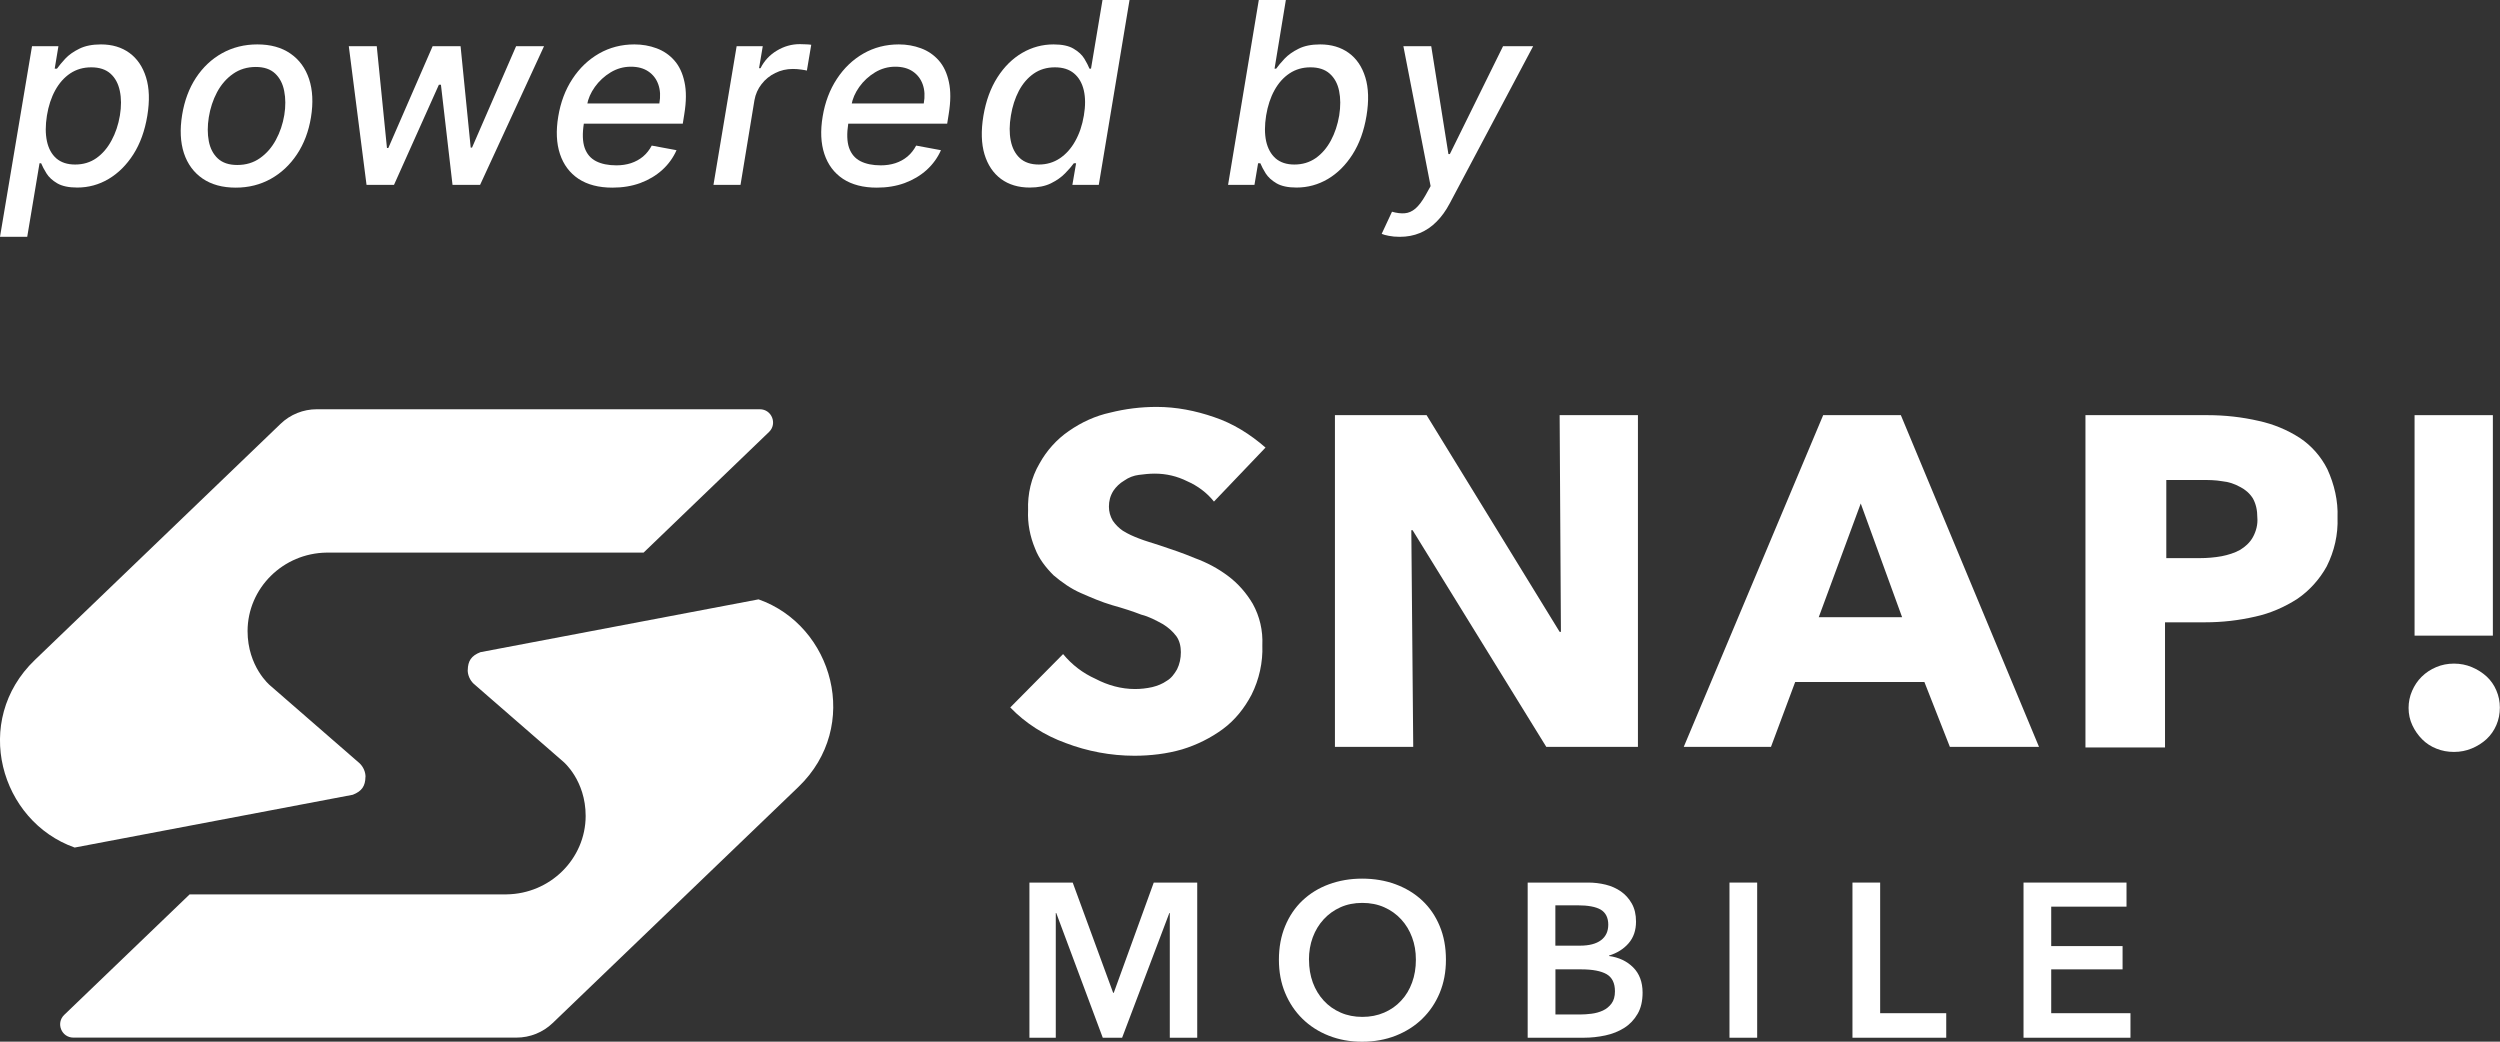 <svg width="144" height="60" viewBox="0 0 144 60" fill="none" xmlns="http://www.w3.org/2000/svg">
<rect x="0" y="0" width="144" height="60" fill="#333333" stroke="none"/>
<path d="M3.14321e-07 13.641L1.844 2.662H3.365L3.151 3.956H3.281C3.399 3.79 3.559 3.598 3.76 3.379C3.965 3.161 4.234 2.97 4.568 2.807C4.901 2.641 5.316 2.558 5.813 2.558C6.458 2.558 7.005 2.721 7.453 3.046C7.901 3.372 8.221 3.842 8.412 4.455C8.603 5.069 8.627 5.807 8.485 6.67C8.342 7.533 8.075 8.273 7.682 8.89C7.29 9.503 6.814 9.976 6.255 10.309C5.7 10.638 5.097 10.803 4.448 10.803C3.962 10.803 3.578 10.722 3.297 10.559C3.019 10.396 2.813 10.205 2.677 9.987C2.542 9.768 2.439 9.574 2.37 9.404H2.276L1.568 13.641H3.14321e-07ZM2.703 6.654C2.613 7.216 2.613 7.708 2.703 8.131C2.793 8.554 2.974 8.885 3.245 9.124C3.519 9.359 3.88 9.477 4.328 9.477C4.793 9.477 5.201 9.354 5.552 9.108C5.903 8.859 6.193 8.521 6.422 8.094C6.655 7.668 6.816 7.188 6.906 6.654C6.993 6.128 6.991 5.654 6.901 5.235C6.814 4.816 6.636 4.485 6.365 4.242C6.094 4 5.724 3.878 5.255 3.878C4.8 3.878 4.398 3.994 4.047 4.227C3.7 4.459 3.412 4.783 3.182 5.199C2.953 5.615 2.793 6.1 2.703 6.654Z" fill="white"/>
<path d="M13.579 10.808C12.818 10.808 12.183 10.635 11.672 10.288C11.162 9.938 10.803 9.45 10.594 8.822C10.389 8.191 10.355 7.458 10.49 6.623C10.622 5.805 10.888 5.091 11.287 4.481C11.69 3.871 12.193 3.398 12.797 3.062C13.405 2.726 14.081 2.558 14.824 2.558C15.584 2.558 16.218 2.733 16.725 3.083C17.235 3.433 17.595 3.923 17.803 4.554C18.011 5.185 18.048 5.92 17.912 6.758C17.78 7.569 17.511 8.28 17.105 8.89C16.702 9.496 16.199 9.968 15.595 10.304C14.99 10.64 14.318 10.808 13.579 10.808ZM13.667 9.503C14.167 9.503 14.603 9.372 14.975 9.108C15.35 8.845 15.655 8.495 15.891 8.058C16.128 7.621 16.289 7.143 16.376 6.623C16.456 6.121 16.454 5.661 16.37 5.245C16.291 4.826 16.117 4.49 15.85 4.237C15.582 3.984 15.211 3.857 14.735 3.857C14.235 3.857 13.796 3.991 13.417 4.258C13.042 4.521 12.737 4.873 12.501 5.313C12.268 5.753 12.11 6.233 12.027 6.753C11.947 7.252 11.947 7.711 12.027 8.131C12.107 8.547 12.28 8.879 12.547 9.129C12.815 9.378 13.188 9.503 13.667 9.503Z" fill="white"/>
<path d="M21.112 10.647L20.091 2.662H21.701L22.289 8.526H22.367L24.919 2.662H26.529L27.112 8.5H27.19L29.727 2.662H31.336L27.654 10.647H26.065L25.398 4.882H25.279L22.695 10.647H21.112Z" fill="white"/>
<path d="M35.275 10.808C34.491 10.808 33.841 10.64 33.327 10.304C32.817 9.964 32.459 9.488 32.255 8.874C32.05 8.257 32.017 7.535 32.156 6.706C32.291 5.888 32.563 5.168 32.973 4.544C33.383 3.92 33.893 3.433 34.505 3.083C35.119 2.733 35.798 2.558 36.541 2.558C36.992 2.558 37.418 2.632 37.817 2.781C38.22 2.93 38.562 3.164 38.843 3.483C39.124 3.802 39.319 4.216 39.426 4.726C39.538 5.232 39.534 5.847 39.416 6.571L39.328 7.122H32.963L33.145 5.958H37.979C38.051 5.549 38.032 5.187 37.921 4.871C37.81 4.552 37.619 4.301 37.348 4.117C37.081 3.934 36.744 3.842 36.338 3.842C35.921 3.842 35.532 3.951 35.171 4.169C34.81 4.388 34.508 4.667 34.265 5.006C34.025 5.343 33.874 5.689 33.812 6.046L33.63 7.112C33.539 7.694 33.555 8.162 33.676 8.515C33.801 8.869 34.02 9.125 34.333 9.285C34.645 9.444 35.036 9.524 35.505 9.524C35.807 9.524 36.086 9.482 36.343 9.399C36.603 9.313 36.834 9.186 37.036 9.02C37.237 8.85 37.406 8.639 37.541 8.386L38.968 8.651C38.777 9.084 38.503 9.463 38.145 9.789C37.788 10.111 37.366 10.363 36.88 10.543C36.397 10.72 35.862 10.808 35.275 10.808Z" fill="white"/>
<path d="M41.096 10.647L42.43 2.662H43.935L43.721 3.93H43.805C44.02 3.5 44.334 3.163 44.747 2.916C45.161 2.667 45.602 2.542 46.07 2.542C46.171 2.542 46.286 2.546 46.414 2.553C46.542 2.556 46.647 2.565 46.727 2.579L46.477 4.065C46.417 4.048 46.31 4.029 46.154 4.008C45.997 3.984 45.836 3.972 45.669 3.972C45.305 3.972 44.966 4.05 44.654 4.206C44.341 4.358 44.079 4.571 43.867 4.845C43.655 5.116 43.518 5.424 43.456 5.771L42.654 10.647H41.096Z" fill="white"/>
<path d="M50.506 10.808C49.721 10.808 49.072 10.64 48.558 10.304C48.047 9.964 47.69 9.488 47.485 8.874C47.28 8.257 47.247 7.535 47.386 6.706C47.521 5.888 47.794 5.168 48.204 4.544C48.613 3.92 49.124 3.433 49.735 3.083C50.349 2.733 51.028 2.558 51.771 2.558C52.223 2.558 52.648 2.632 53.047 2.781C53.45 2.93 53.792 3.164 54.074 3.483C54.355 3.802 54.549 4.216 54.657 4.726C54.768 5.232 54.764 5.847 54.646 6.571L54.558 7.122H48.193L48.376 5.958H53.209C53.282 5.549 53.263 5.187 53.152 4.871C53.041 4.552 52.849 4.301 52.579 4.117C52.311 3.934 51.974 3.842 51.568 3.842C51.152 3.842 50.763 3.951 50.401 4.169C50.04 4.388 49.738 4.667 49.495 5.006C49.256 5.343 49.105 5.689 49.042 6.046L48.86 7.112C48.77 7.694 48.785 8.162 48.907 8.515C49.032 8.869 49.251 9.125 49.563 9.285C49.876 9.444 50.266 9.524 50.735 9.524C51.037 9.524 51.316 9.482 51.573 9.399C51.834 9.313 52.065 9.186 52.266 9.02C52.468 8.85 52.636 8.639 52.771 8.386L54.199 8.651C54.008 9.084 53.733 9.463 53.376 9.789C53.018 10.111 52.596 10.363 52.11 10.543C51.627 10.72 51.093 10.808 50.506 10.808Z" fill="white"/>
<path d="M59.311 10.803C58.662 10.803 58.111 10.638 57.66 10.309C57.212 9.976 56.894 9.503 56.707 8.89C56.523 8.273 56.502 7.533 56.644 6.67C56.79 5.807 57.059 5.069 57.452 4.455C57.844 3.842 58.32 3.372 58.879 3.046C59.438 2.721 60.04 2.558 60.686 2.558C61.183 2.558 61.568 2.641 61.842 2.807C62.12 2.97 62.325 3.161 62.457 3.379C62.589 3.598 62.688 3.79 62.754 3.956H62.842L63.504 0H65.061L63.29 10.647H61.769L61.983 9.404H61.853C61.731 9.574 61.563 9.768 61.347 9.987C61.136 10.205 60.865 10.396 60.535 10.559C60.205 10.722 59.797 10.803 59.311 10.803ZM59.837 9.477C60.285 9.477 60.686 9.359 61.04 9.124C61.398 8.885 61.695 8.554 61.931 8.131C62.17 7.708 62.337 7.216 62.431 6.654C62.525 6.1 62.523 5.615 62.426 5.199C62.328 4.783 62.141 4.459 61.863 4.227C61.585 3.994 61.219 3.878 60.764 3.878C60.295 3.878 59.887 4 59.54 4.242C59.193 4.485 58.908 4.816 58.686 5.235C58.467 5.654 58.314 6.128 58.228 6.654C58.137 7.188 58.134 7.668 58.217 8.094C58.301 8.521 58.476 8.859 58.743 9.108C59.011 9.354 59.375 9.477 59.837 9.477Z" fill="white"/>
<path d="M70.737 10.647L72.507 0H74.065L73.414 3.956H73.507C73.626 3.79 73.787 3.598 73.992 3.379C74.2 3.161 74.469 2.97 74.799 2.807C75.129 2.641 75.542 2.558 76.039 2.558C76.685 2.558 77.233 2.721 77.685 3.046C78.136 3.372 78.455 3.842 78.643 4.455C78.831 5.069 78.853 5.807 78.711 6.67C78.568 7.533 78.301 8.273 77.909 8.89C77.52 9.503 77.046 9.976 76.487 10.309C75.928 10.638 75.325 10.803 74.679 10.803C74.193 10.803 73.809 10.722 73.528 10.559C73.251 10.396 73.042 10.205 72.903 9.987C72.768 9.768 72.665 9.574 72.596 9.404H72.466L72.257 10.647H70.737ZM72.929 6.654C72.839 7.216 72.839 7.708 72.929 8.131C73.023 8.554 73.205 8.885 73.476 9.124C73.751 9.359 74.11 9.477 74.554 9.477C75.02 9.477 75.429 9.354 75.784 9.108C76.138 8.859 76.429 8.521 76.659 8.094C76.888 7.668 77.047 7.188 77.138 6.654C77.221 6.128 77.219 5.654 77.132 5.235C77.046 4.816 76.865 4.485 76.591 4.242C76.32 4 75.95 3.878 75.481 3.878C75.03 3.878 74.629 3.994 74.278 4.227C73.928 4.459 73.638 4.783 73.409 5.199C73.179 5.615 73.02 6.1 72.929 6.654Z" fill="white"/>
<path d="M80.626 13.641C80.39 13.641 80.18 13.622 79.996 13.584C79.812 13.55 79.675 13.511 79.585 13.47L80.179 12.196C80.453 12.272 80.698 12.302 80.913 12.284C81.132 12.267 81.337 12.177 81.528 12.014C81.719 11.851 81.913 11.595 82.111 11.245L82.403 10.72L80.835 2.662H82.439L83.429 8.874H83.512L86.575 2.662H88.309L83.512 11.702C83.286 12.132 83.029 12.489 82.741 12.773C82.456 13.061 82.137 13.277 81.783 13.423C81.432 13.569 81.047 13.641 80.626 13.641Z" fill="white"/>
<path d="M21.054 44.753C21.058 44.464 20.922 44.16 20.709 43.962L15.55 39.475C15.55 39.475 14.26 38.41 14.26 36.346C14.267 33.876 16.302 31.859 18.821 31.83H37.071L44.294 24.883C44.789 24.408 44.452 23.573 43.766 23.573H18.249C17.468 23.573 16.72 23.873 16.159 24.415L2.006 38.015C-1.639 41.518 0.011 47.304 4.301 48.819L20.321 45.778C20.856 45.569 21.04 45.265 21.05 44.753H21.054Z" fill="white"/>
<path d="M26.94 38.593C26.936 38.882 27.072 39.186 27.284 39.384L32.443 43.871C32.443 43.871 33.734 44.936 33.734 47C33.727 49.471 31.692 51.487 29.173 51.516H10.923L3.7 58.456C3.205 58.931 3.542 59.766 4.228 59.766H29.748C30.529 59.766 31.277 59.466 31.838 58.924L45.988 45.328C49.633 41.825 47.983 36.035 43.693 34.523L27.673 37.565C27.138 37.773 26.954 38.077 26.943 38.59L26.94 38.593Z" fill="white"/>
<path d="M69.924 28.891C69.521 28.379 68.971 27.976 68.384 27.72C67.798 27.427 67.174 27.281 66.514 27.281C66.184 27.281 65.891 27.317 65.598 27.354C65.304 27.39 65.011 27.5 64.754 27.683C64.498 27.83 64.278 28.049 64.131 28.269C63.948 28.562 63.874 28.854 63.874 29.184C63.874 29.477 63.948 29.733 64.094 29.989C64.241 30.209 64.461 30.428 64.681 30.575C64.974 30.758 65.304 30.904 65.598 31.014C65.964 31.16 66.368 31.27 66.808 31.416C67.468 31.636 68.128 31.855 68.824 32.148C69.521 32.404 70.144 32.734 70.731 33.173C71.318 33.612 71.794 34.161 72.161 34.783C72.564 35.515 72.748 36.321 72.711 37.162C72.748 38.151 72.528 39.139 72.088 40.017C71.684 40.786 71.135 41.481 70.438 41.993C69.741 42.506 68.934 42.908 68.091 43.164C67.211 43.421 66.258 43.531 65.341 43.531C63.984 43.531 62.628 43.274 61.381 42.798C60.171 42.359 59.071 41.664 58.191 40.749L61.234 37.675C61.748 38.297 62.371 38.773 63.104 39.102C63.801 39.468 64.571 39.688 65.378 39.688C65.708 39.688 66.038 39.651 66.368 39.578C66.661 39.505 66.954 39.395 67.211 39.212C67.468 39.065 67.651 38.809 67.798 38.553C67.944 38.26 68.018 37.931 68.018 37.565C68.018 37.236 67.944 36.906 67.761 36.65C67.541 36.357 67.284 36.138 66.991 35.955C66.588 35.735 66.184 35.515 65.744 35.406C65.268 35.223 64.718 35.04 64.058 34.857C63.434 34.674 62.848 34.417 62.261 34.161C61.674 33.905 61.161 33.539 60.684 33.136C60.244 32.697 59.841 32.185 59.621 31.599C59.328 30.904 59.181 30.135 59.218 29.403C59.181 28.452 59.401 27.5 59.878 26.695C60.281 25.963 60.868 25.304 61.564 24.828C62.298 24.316 63.104 23.95 63.948 23.767C64.828 23.547 65.708 23.438 66.624 23.438C67.761 23.438 68.861 23.657 69.924 24.023C71.025 24.389 72.014 25.012 72.894 25.78L69.924 28.891Z" fill="white"/>
<path d="M89.065 43.018L81.365 30.538H81.292L81.402 43.018H76.892V23.913H82.172L89.835 36.394H89.909L89.835 23.913H94.345V43.018H89.065Z" fill="white"/>
<path d="M112.312 43.018L110.846 39.285H103.402L102.009 43.018H96.985L105.015 23.913H109.489L117.446 43.018H112.312ZM107.179 29.001L104.759 35.552H109.562L107.179 29.001Z" fill="white"/>
<path d="M134.642 29.806C134.679 30.794 134.459 31.746 134.019 32.624C133.616 33.356 133.029 34.015 132.332 34.491C131.599 34.966 130.756 35.332 129.912 35.515C128.959 35.735 128.006 35.845 127.016 35.845H124.705V43.055H120.122V23.913H127.162C128.152 23.913 129.142 24.023 130.096 24.243C130.939 24.426 131.746 24.755 132.479 25.231C133.139 25.67 133.689 26.292 134.056 27.024C134.459 27.903 134.679 28.854 134.642 29.806ZM130.022 29.806C130.022 29.403 129.949 29.037 129.766 28.708C129.582 28.415 129.326 28.196 129.032 28.049C128.702 27.866 128.372 27.756 128.006 27.72C127.602 27.647 127.199 27.647 126.796 27.647H124.779V32.148H126.722C127.126 32.148 127.566 32.112 127.969 32.038C128.336 31.965 128.702 31.855 129.032 31.672C129.326 31.489 129.582 31.27 129.766 30.941C129.949 30.611 130.059 30.209 130.022 29.806Z" fill="white"/>
<path d="M139.079 36.613V23.913H143.589V36.613H139.079Z" fill="white"/>
<path d="M143.992 40.753C143.992 41.111 143.926 41.448 143.791 41.763C143.655 42.078 143.468 42.345 143.226 42.572C142.984 42.795 142.702 42.974 142.375 43.11C142.053 43.245 141.712 43.311 141.349 43.311C140.986 43.311 140.652 43.249 140.337 43.121C140.021 42.996 139.746 42.817 139.515 42.583C139.281 42.348 139.094 42.081 138.951 41.774C138.808 41.47 138.734 41.137 138.734 40.778C138.734 40.438 138.8 40.108 138.936 39.797C139.072 39.486 139.255 39.208 139.49 38.978C139.724 38.747 140.003 38.56 140.326 38.425C140.648 38.289 140.989 38.224 141.349 38.224C141.708 38.224 142.049 38.289 142.375 38.425C142.698 38.56 142.98 38.74 143.226 38.963C143.468 39.186 143.659 39.457 143.791 39.772C143.926 40.087 143.992 40.412 143.992 40.753Z" fill="white"/>
<path d="M59.295 50.836H61.788L64.117 57.185H64.153L66.456 50.836H68.96V59.773H67.38V52.589H67.354L64.634 59.773H63.519L60.839 52.589H60.813V59.773H59.295V50.836Z" fill="white"/>
<path d="M73.665 55.279C73.665 54.565 73.786 53.917 74.024 53.343C74.262 52.768 74.596 52.274 75.021 51.871C75.447 51.469 75.953 51.154 76.539 50.938C77.126 50.722 77.764 50.609 78.457 50.609C79.15 50.609 79.803 50.718 80.393 50.938C80.983 51.158 81.493 51.469 81.922 51.871C82.351 52.274 82.688 52.764 82.927 53.343C83.169 53.921 83.286 54.565 83.286 55.279C83.286 55.992 83.165 56.615 82.927 57.193C82.685 57.771 82.351 58.265 81.922 58.682C81.493 59.1 80.983 59.422 80.393 59.656C79.803 59.886 79.157 60.004 78.457 60.004C77.757 60.004 77.126 59.886 76.539 59.656C75.953 59.425 75.447 59.1 75.021 58.682C74.596 58.265 74.262 57.767 74.024 57.193C73.782 56.618 73.665 55.978 73.665 55.279ZM75.399 55.279C75.399 55.758 75.472 56.197 75.619 56.596C75.766 56.995 75.978 57.343 76.25 57.639C76.525 57.936 76.847 58.163 77.225 58.327C77.599 58.492 78.017 58.573 78.472 58.573C78.926 58.573 79.344 58.492 79.726 58.327C80.107 58.163 80.433 57.936 80.705 57.639C80.98 57.347 81.189 56.999 81.335 56.596C81.482 56.197 81.555 55.758 81.555 55.279C81.555 54.799 81.482 54.386 81.335 53.99C81.189 53.595 80.98 53.251 80.708 52.955C80.437 52.662 80.114 52.428 79.733 52.259C79.355 52.091 78.934 52.007 78.468 52.007C78.002 52.007 77.584 52.091 77.21 52.259C76.836 52.428 76.514 52.658 76.242 52.955C75.971 53.251 75.762 53.595 75.615 53.99C75.469 54.386 75.395 54.814 75.395 55.279H75.399Z" fill="white"/>
<path d="M87.994 50.836H91.485C91.822 50.836 92.156 50.876 92.486 50.956C92.816 51.037 93.109 51.169 93.366 51.348C93.623 51.527 93.832 51.762 93.993 52.047C94.154 52.333 94.235 52.677 94.235 53.083C94.235 53.588 94.092 54.005 93.806 54.334C93.52 54.664 93.142 54.898 92.68 55.041V55.066C93.245 55.143 93.711 55.363 94.07 55.722C94.429 56.08 94.613 56.567 94.613 57.175C94.613 57.661 94.517 58.075 94.323 58.404C94.129 58.737 93.876 59.005 93.557 59.206C93.241 59.407 92.878 59.553 92.468 59.641C92.057 59.729 91.642 59.773 91.221 59.773H87.994V50.836ZM89.589 54.47H91.004C91.536 54.47 91.94 54.364 92.218 54.155C92.497 53.947 92.636 53.646 92.636 53.258C92.636 52.87 92.493 52.57 92.207 52.398C91.921 52.23 91.474 52.146 90.865 52.146H89.589V54.47ZM89.589 58.434H91.019C91.221 58.434 91.441 58.419 91.675 58.39C91.91 58.36 92.13 58.298 92.328 58.207C92.526 58.115 92.691 57.98 92.823 57.804C92.955 57.628 93.021 57.391 93.021 57.098C93.021 56.626 92.86 56.3 92.541 56.113C92.222 55.93 91.734 55.835 91.085 55.835H89.593V58.437L89.589 58.434Z" fill="white"/>
<path d="M99.618 50.836H101.213V59.773H99.618V50.836Z" fill="white"/>
<path d="M106.702 50.836H108.297V58.36H112.103V59.773H106.702V50.836Z" fill="white"/>
<path d="M116.555 50.836H122.487V52.223H118.15V54.495H122.26V55.835H118.15V58.36H122.715V59.773H116.555V50.836Z" fill="white"/>
</svg>
